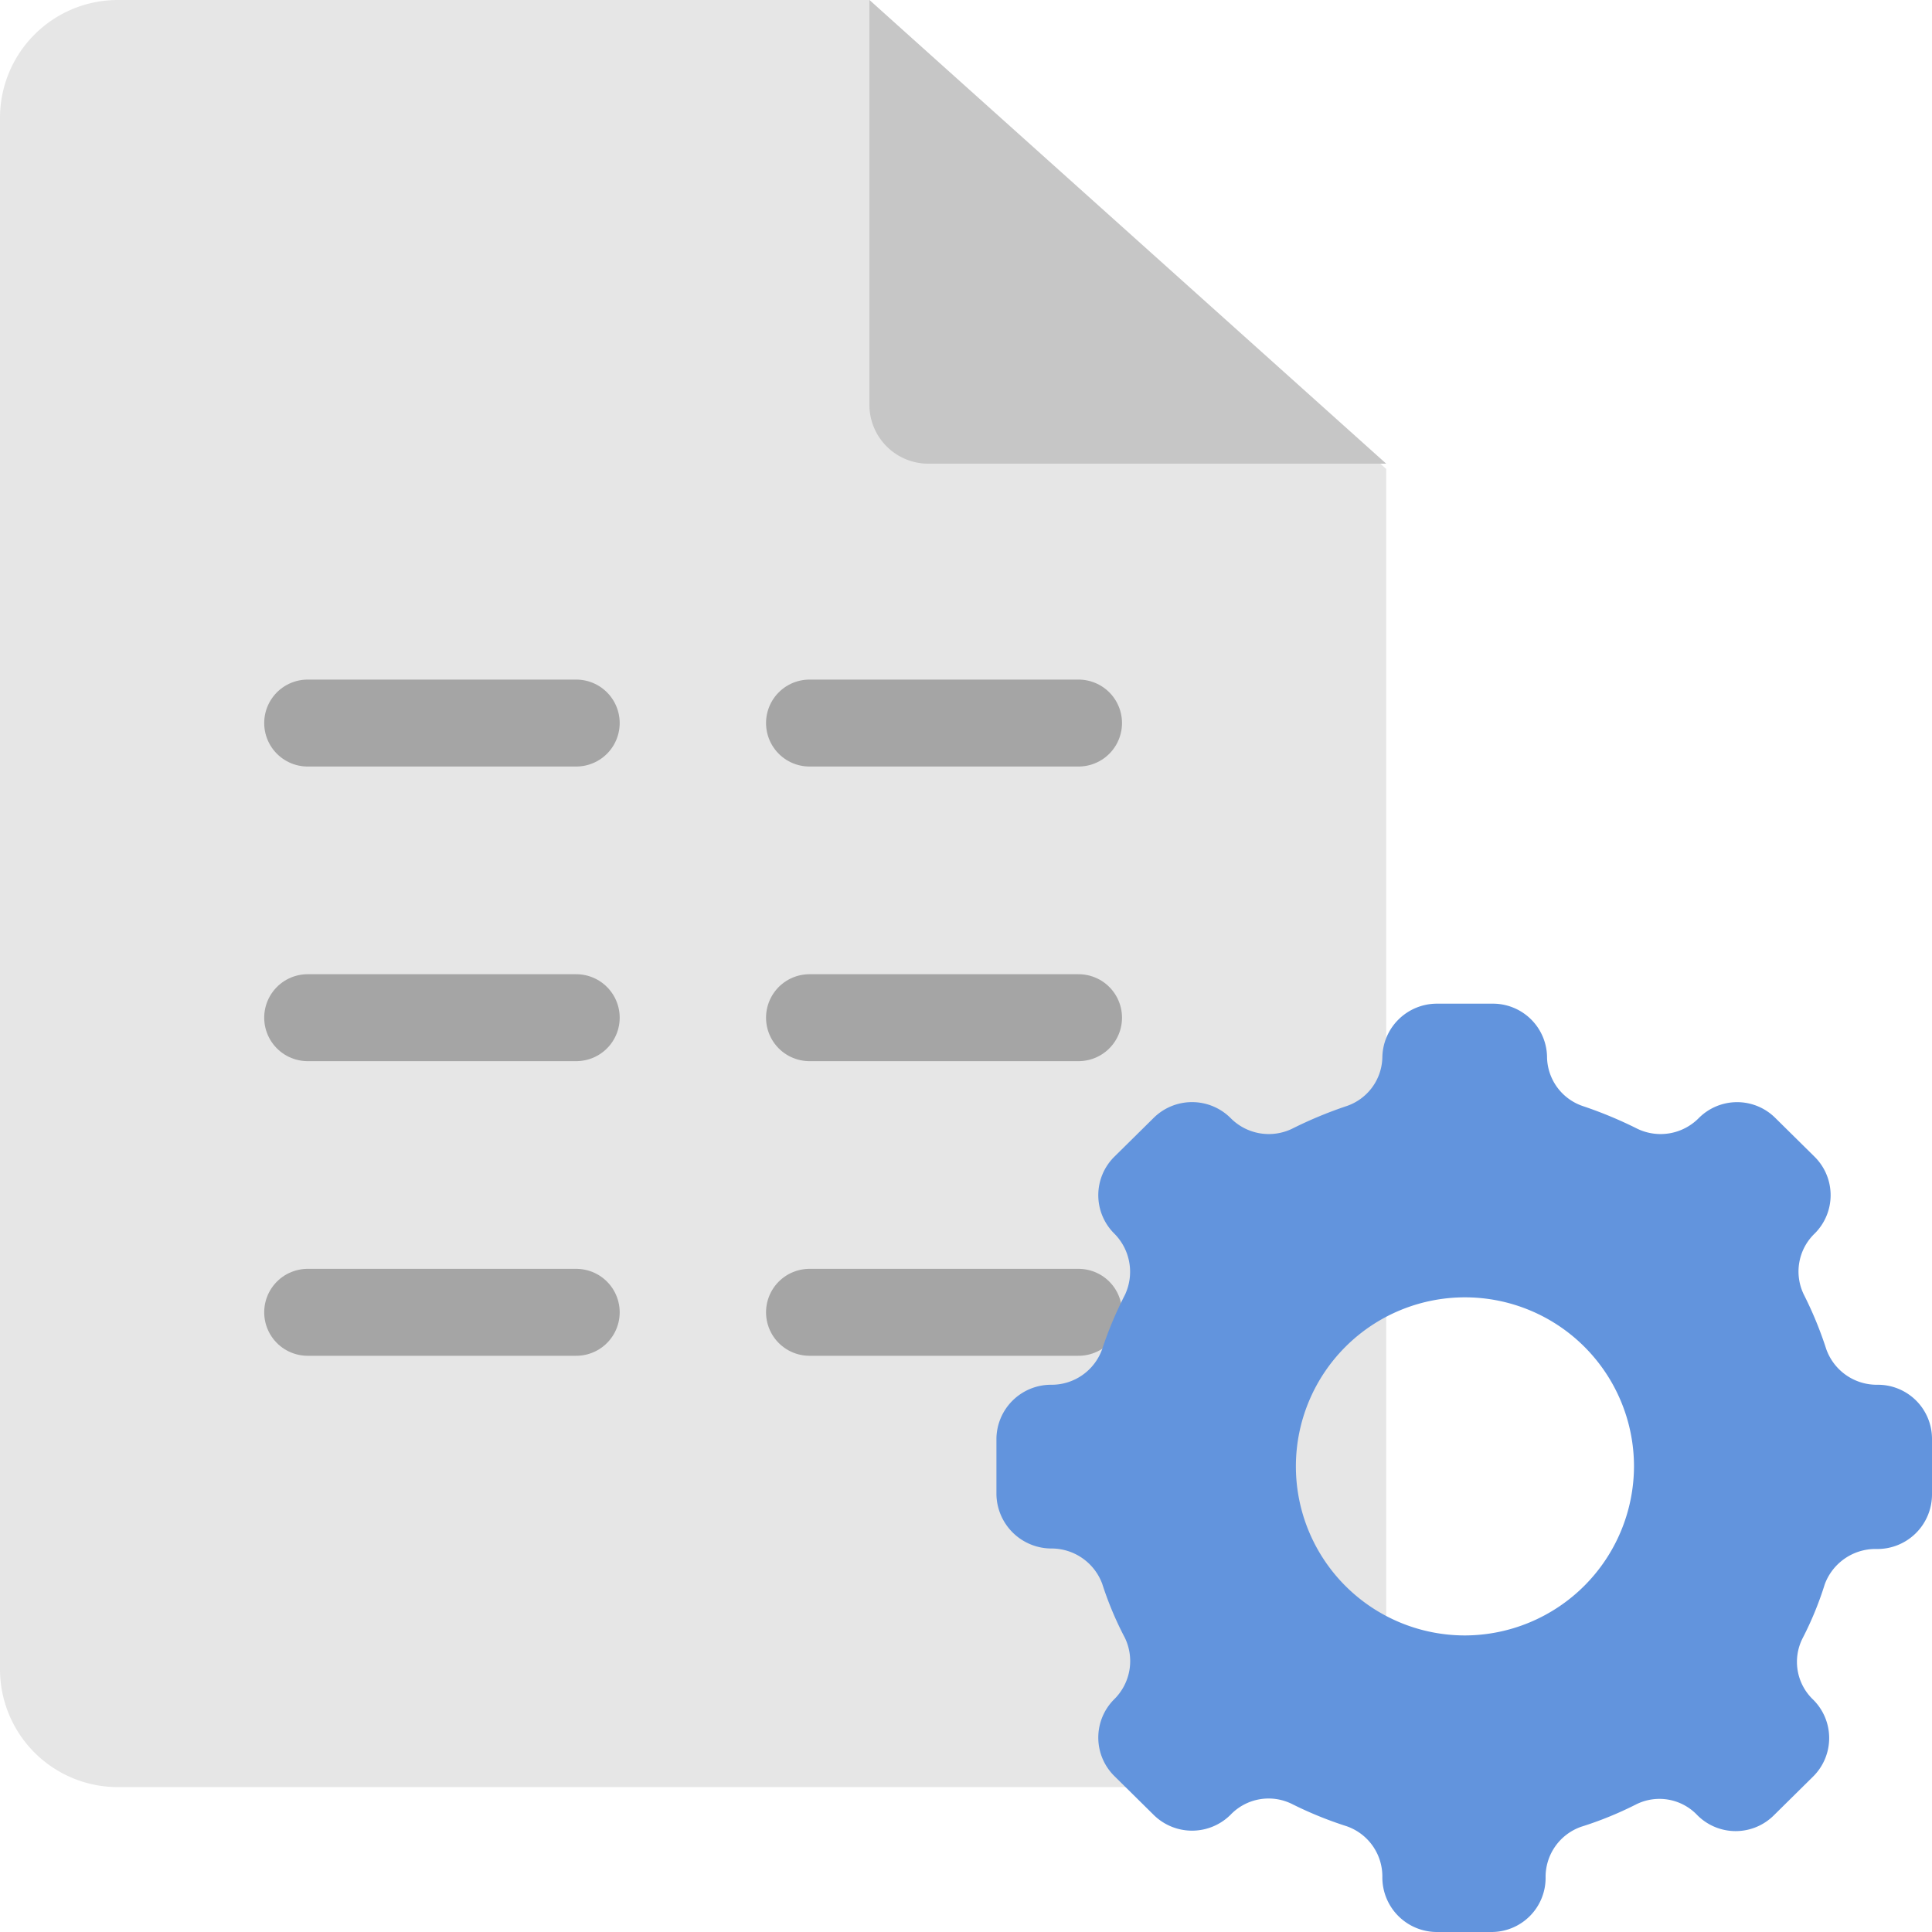 <svg xmlns="http://www.w3.org/2000/svg" viewBox="0 0 40 40">
  <g id="FMS-2" data-name="FMS">
    <g>
      <g>
        <g id="Group_2099" data-name="Group 2099">
          <g id="Group_2097" data-name="Group 2097">
            <g id="Path_427" data-name="Path 427">
              <path d="M28.7,9.71,18,0H2.44A2.44,2.44,0,0,0,0,2.44V34.56A2.44,2.44,0,0,0,2.44,37H26.25a2.45,2.45,0,0,0,2.45-2.44Z" fill="#e6e6e6"/>
            </g>
          </g>
        </g>
        <path d="M28.7,9.6H19.22A1.22,1.22,0,0,1,18,8.38V0" fill="#c6c6c6"/>
      </g>
      <g>
        <line x1="6.37" y1="14.97" x2="11.93" y2="14.97" fill="none" stroke="#a5a5a5" stroke-linecap="round" stroke-linejoin="round" stroke-width="1.8"/>
        <line x1="6.37" y1="21.07" x2="11.93" y2="21.07" fill="none" stroke="#a5a5a5" stroke-linecap="round" stroke-linejoin="round" stroke-width="1.8"/>
        <line x1="6.37" y1="27.17" x2="11.93" y2="27.17" fill="none" stroke="#a5a5a5" stroke-linecap="round" stroke-linejoin="round" stroke-width="1.8"/>
        <line x1="16.76" y1="14.97" x2="22.33" y2="14.97" fill="none" stroke="#a5a5a5" stroke-linecap="round" stroke-linejoin="round" stroke-width="1.8"/>
        <line x1="16.76" y1="21.07" x2="22.33" y2="21.07" fill="none" stroke="#a5a5a5" stroke-linecap="round" stroke-linejoin="round" stroke-width="1.8"/>
        <line x1="16.76" y1="27.17" x2="22.33" y2="27.17" fill="none" stroke="#a5a5a5" stroke-linecap="round" stroke-linejoin="round" stroke-width="1.8"/>
      </g>
    </g>
    <path d="M38.87,28.67h0a1.11,1.11,0,0,1-1.06-.74,7.76,7.76,0,0,0-.46-1.12,1.09,1.09,0,0,1,.22-1.27h0a1.12,1.12,0,0,0,0-1.59l-.81-.8a1.12,1.12,0,0,0-1.59,0h0a1.11,1.11,0,0,1-1.27.22,8.67,8.67,0,0,0-1.13-.47,1.09,1.09,0,0,1-.74-1h0a1.12,1.12,0,0,0-1.13-1.12H29.75a1.13,1.13,0,0,0-1.13,1.12,1.09,1.09,0,0,1-.74,1,8.67,8.67,0,0,0-1.13.47,1.11,1.11,0,0,1-1.27-.22h0a1.13,1.13,0,0,0-1.6,0l-.81.8a1.12,1.12,0,0,0,0,1.59h0a1.12,1.12,0,0,1,.22,1.27,7.81,7.81,0,0,0-.47,1.12,1.11,1.11,0,0,1-1.06.74h0a1.13,1.13,0,0,0-1.13,1.12v1.14a1.14,1.14,0,0,0,1.13,1.13h0a1.12,1.12,0,0,1,1.06.73,7,7,0,0,0,.47,1.12,1.11,1.11,0,0,1-.22,1.27h0a1.12,1.12,0,0,0,0,1.59l.81.8a1.13,1.13,0,0,0,1.6,0h0a1.09,1.09,0,0,1,1.27-.22,7.87,7.87,0,0,0,1.13.46,1.1,1.1,0,0,1,.74,1.06h0A1.13,1.13,0,0,0,29.75,40h1.14A1.12,1.12,0,0,0,32,38.88h0a1.1,1.1,0,0,1,.74-1.06,7.43,7.43,0,0,0,1.13-.46,1.08,1.08,0,0,1,1.27.22h0a1.12,1.12,0,0,0,1.59,0l.81-.8a1.12,1.12,0,0,0,0-1.59h0a1.08,1.08,0,0,1-.22-1.27,6.92,6.92,0,0,0,.46-1.12,1.12,1.12,0,0,1,1.06-.73h0A1.13,1.13,0,0,0,40,30.93V29.79A1.12,1.12,0,0,0,38.87,28.67Zm-8.55,5.19a3.5,3.5,0,1,1,3.51-3.5A3.51,3.51,0,0,1,30.32,33.86Z" fill="#6294dd"/>
  </g>
</svg>
